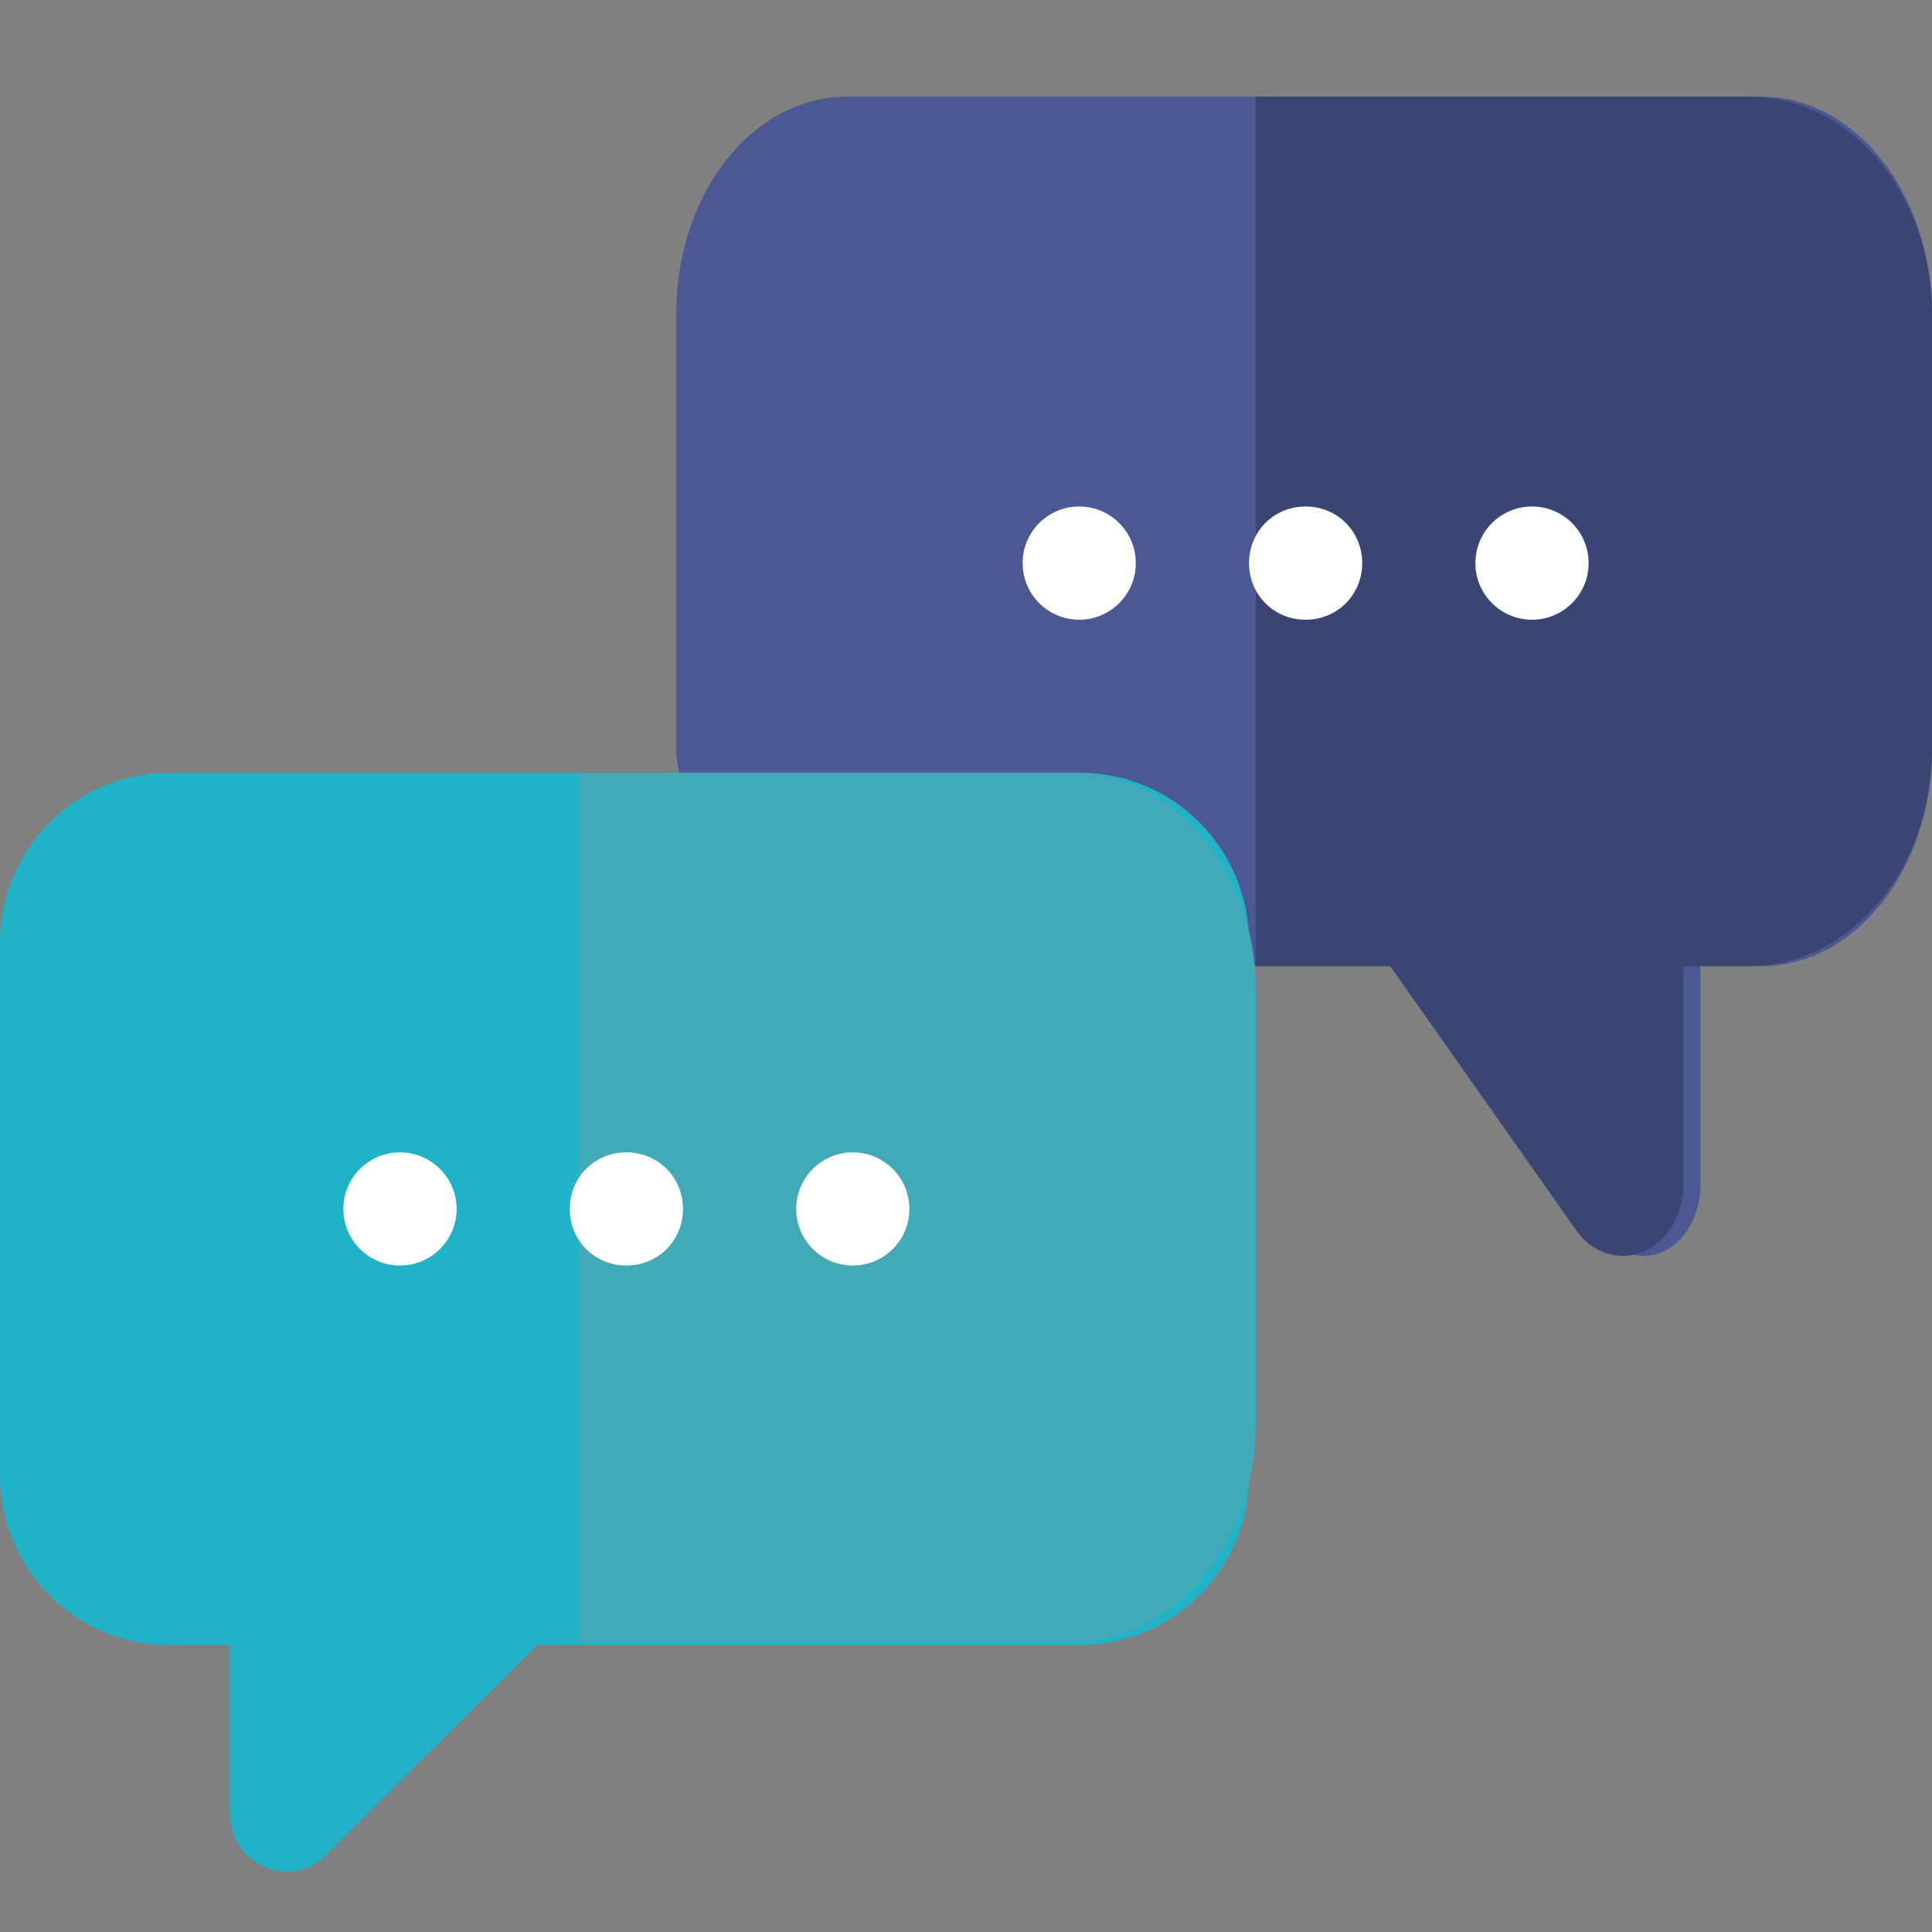 <svg width="26" height="26" viewBox="0 0 26 26" fill="none" xmlns="http://www.w3.org/2000/svg">
<rect x="0" y="0" width="26" height="26" fill="#808080" stroke="none"/>
<g clip-path="url(#clip0)">
<path d="M23.702 1.301H11.397C10.126 1.301 9.1 2.607 9.1 4.226V10.077C9.1 10.525 9.345 10.916 9.682 11.013C9.819 11.072 15.854 13.002 15.992 13.002H19.209L21.537 16.552C21.736 16.864 22.073 16.981 22.38 16.844C22.686 16.708 22.885 16.337 22.885 15.928V13.002H23.702C24.973 13.002 26 11.696 26 10.077V4.226C26 2.607 24.973 1.301 23.702 1.301Z" fill="#4B5893"/>
<path d="M26 4.226V10.077C26 11.696 24.899 13.002 23.534 13.002H22.656V15.928C22.656 16.337 22.443 16.708 22.114 16.844C21.785 16.981 21.423 16.864 21.209 16.552L18.709 13.002H16.9V1.301H23.534C24.899 1.301 26 2.607 26 4.226Z" fill="#3A4573"/>
<path d="M14.523 10.398H2.285C1.021 10.398 0 11.419 0 12.684V19.854C0 21.118 1.021 22.139 2.285 22.139H3.098V24.424C3.098 24.729 3.28 25.003 3.57 25.125C3.844 25.247 4.179 25.186 4.393 24.957L7.226 22.139H14.523C15.788 22.139 16.809 21.118 16.809 19.854V12.684C16.809 11.419 15.788 10.398 14.523 10.398Z" fill="#20B3C8"/>
<path d="M16.9 13.323V19.173C16.9 20.792 15.791 22.098 14.418 22.098H7.8V10.398H14.418C15.791 10.398 16.9 11.705 16.9 13.323Z" fill="#42A9B8"/>
<path d="M20.617 8.34C21.038 8.34 21.379 7.999 21.379 7.578C21.379 7.157 21.038 6.816 20.617 6.816C20.197 6.816 19.855 7.157 19.855 7.578C19.855 7.999 20.197 8.34 20.617 8.34Z" fill="white"/>
<path d="M18.332 7.578C18.332 8.005 17.997 8.34 17.57 8.34C17.144 8.34 16.809 8.005 16.809 7.578C16.809 7.152 17.144 6.816 17.57 6.816C17.997 6.816 18.332 7.152 18.332 7.578Z" fill="white"/>
<path d="M14.523 8.34C14.944 8.34 15.285 7.999 15.285 7.578C15.285 7.157 14.944 6.816 14.523 6.816C14.103 6.816 13.762 7.157 13.762 7.578C13.762 7.999 14.103 8.34 14.523 8.34Z" fill="white"/>
<path d="M11.477 17.031C11.897 17.031 12.238 16.69 12.238 16.27C12.238 15.849 11.897 15.508 11.477 15.508C11.056 15.508 10.715 15.849 10.715 16.27C10.715 16.69 11.056 17.031 11.477 17.031Z" fill="white"/>
<path d="M9.191 16.27C9.191 16.696 8.856 17.031 8.43 17.031C8.003 17.031 7.668 16.696 7.668 16.27C7.668 15.843 8.003 15.508 8.43 15.508C8.856 15.508 9.191 15.843 9.191 16.27Z" fill="white"/>
<path d="M5.383 17.031C5.803 17.031 6.145 16.69 6.145 16.27C6.145 15.849 5.803 15.508 5.383 15.508C4.962 15.508 4.621 15.849 4.621 16.27C4.621 16.69 4.962 17.031 5.383 17.031Z" fill="white"/>
</g>
<defs>
<clipPath id="clip0">
<rect width="26" height="26" fill="white"/>
</clipPath>
</defs>
</svg>
